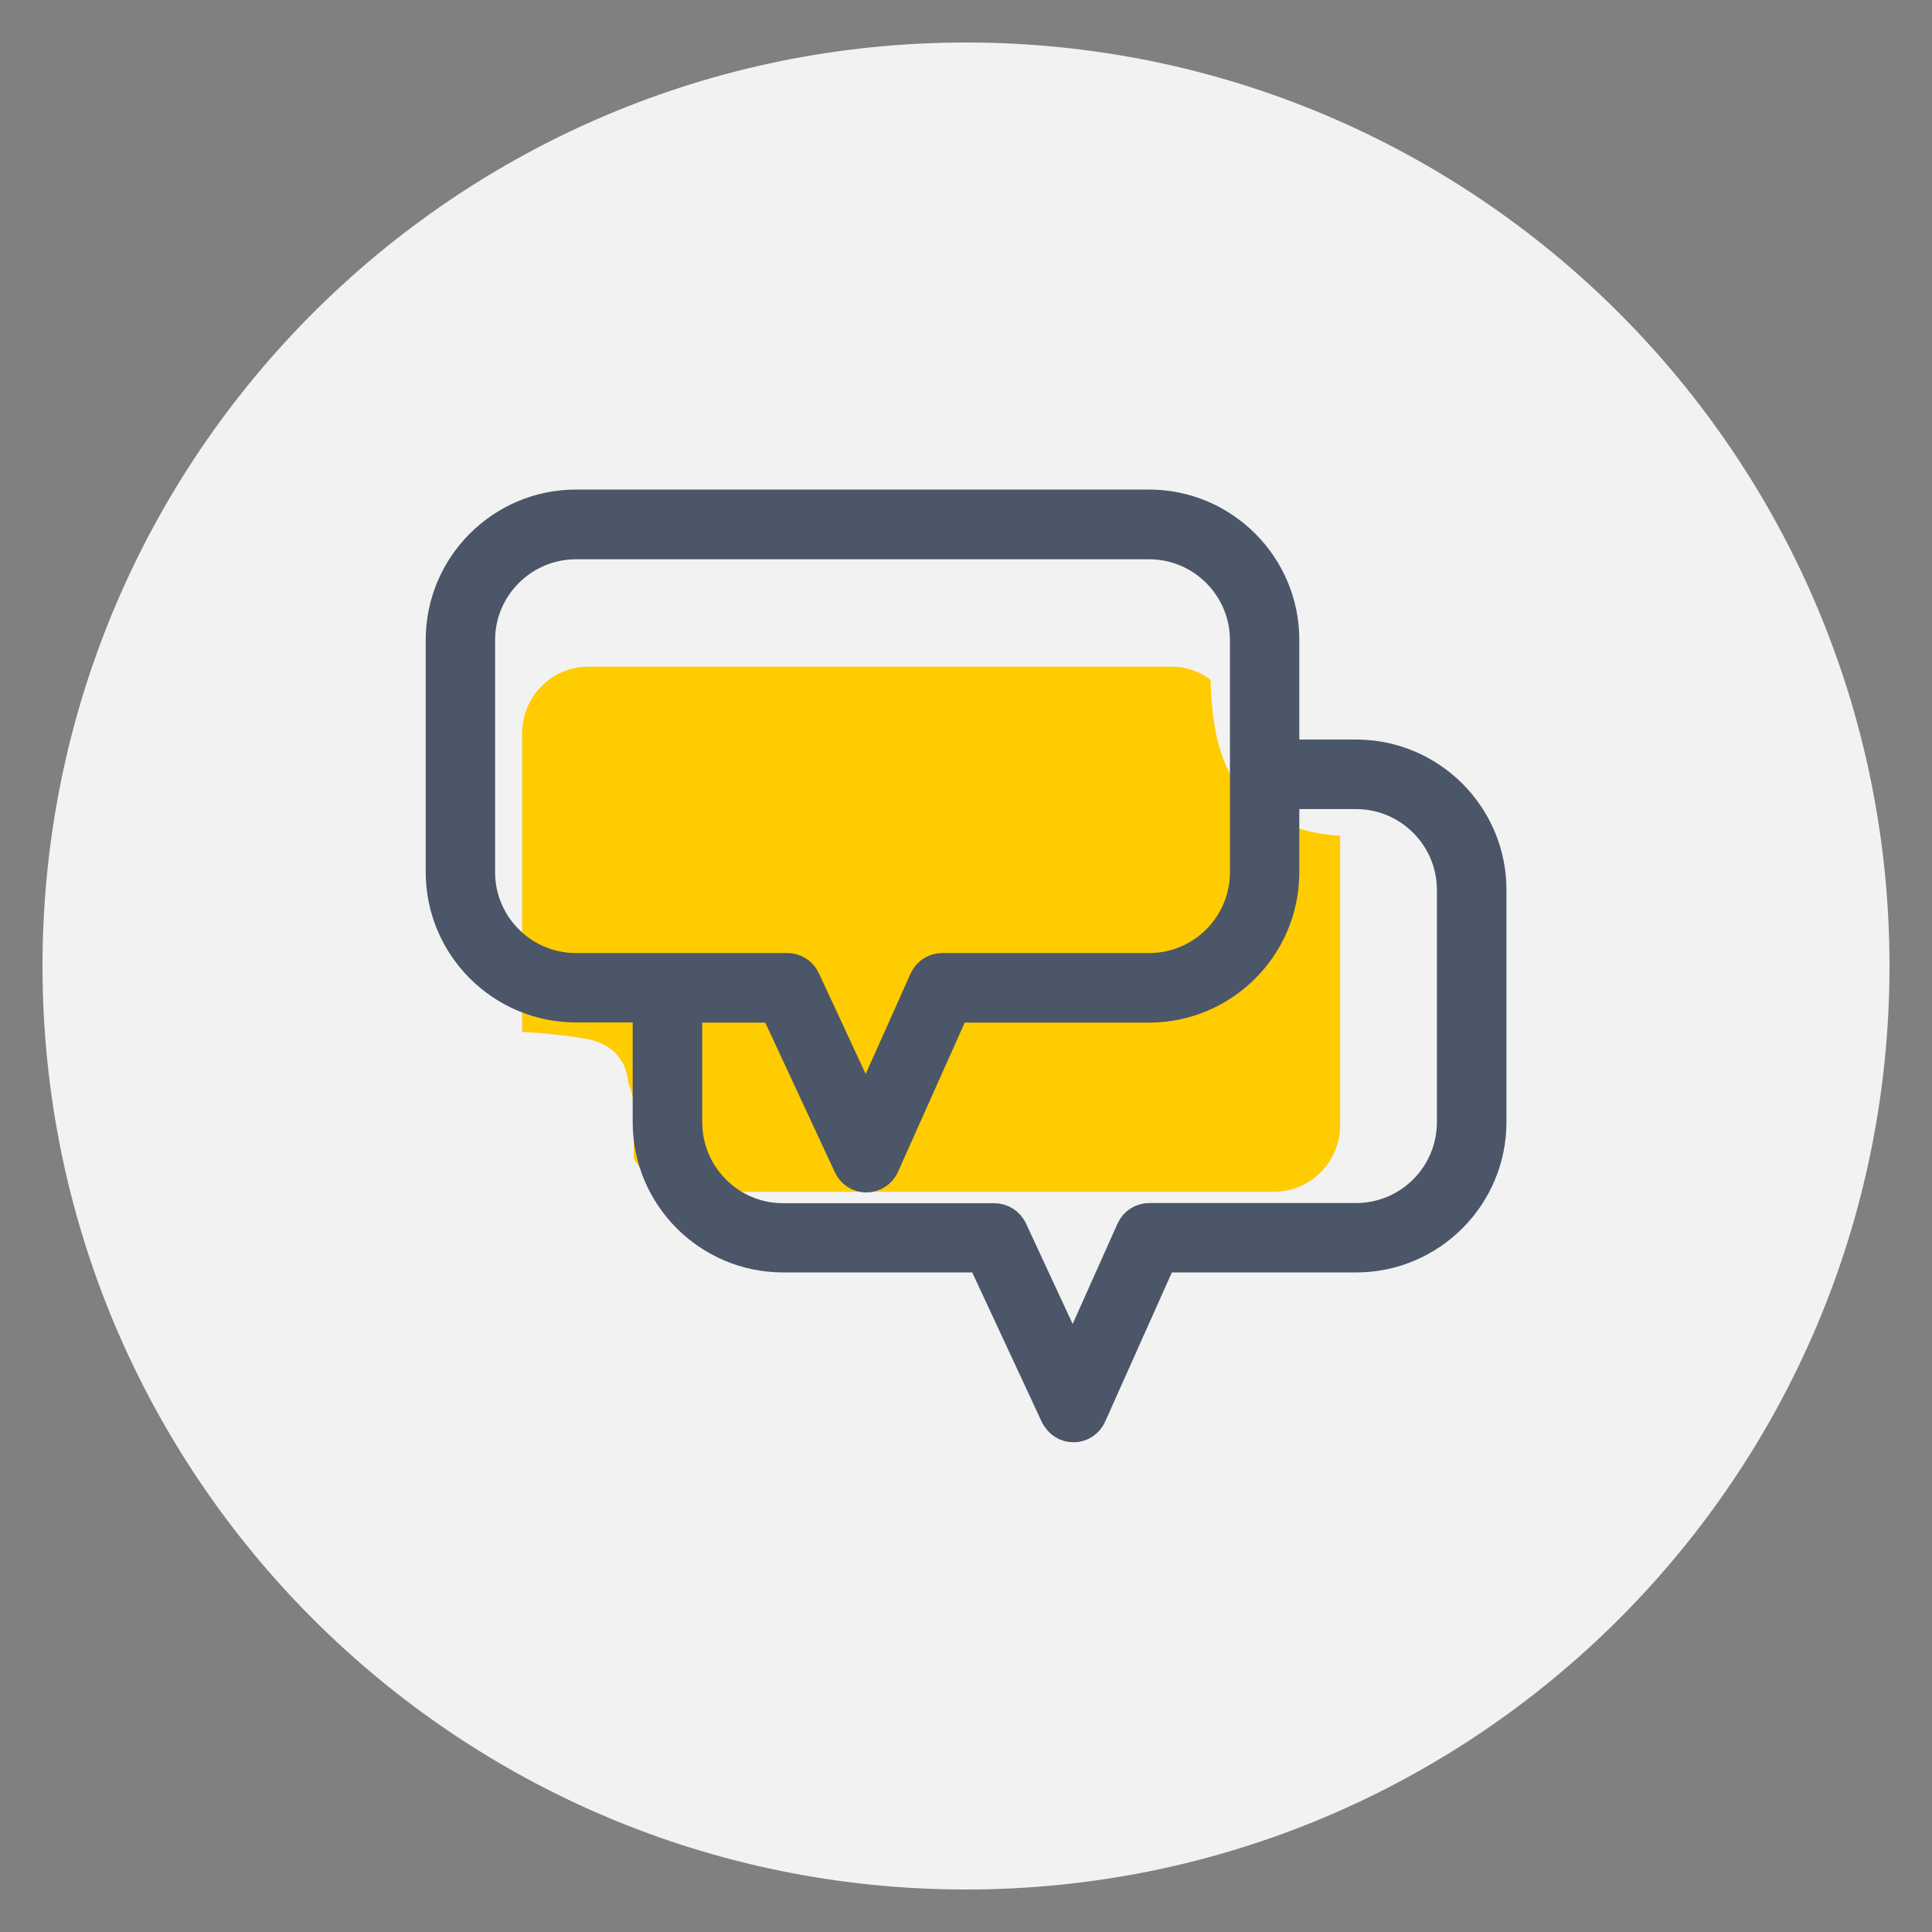<svg xmlns="http://www.w3.org/2000/svg" id="Layer_1" data-name="Layer 1" viewBox="0 0 115 115"><rect x="0" y="0" width="115" height="115" fill="#808080" stroke="none"/><defs><style>      .cls-1 {        fill: #f2f2f2;      }      .cls-2 {        fill: #ffcc02;      }      .cls-3 {        fill: #4b5668;        stroke: #4b5668;        stroke-linecap: round;        stroke-linejoin: round;        stroke-width: 2.54px;      }    </style></defs><path class="cls-1" d="M112.47,57.5c0,30.36-24.61,54.97-54.97,54.97S2.53,87.86,2.53,57.5,27.14,2.53,57.5,2.53s54.97,24.61,54.97,54.97Z"></path><path class="cls-2" d="M73.15,45.94c-.85-1.7-1.03-3.6-1.1-5.49-.66-.49-1.47-.77-2.35-.77H35.04c-2.19,0-3.96,1.77-3.96,3.96v17.78c1.28,.07,2.56,.2,3.84,.42,1.63,.29,2.39,1.39,2.48,2.63,.2,.43,.32,.92,.32,1.5v2.98c.68,1.19,1.96,1.99,3.43,1.99h34.66c2.19,0,3.96-1.77,3.96-3.96v-17.23c-2.7-.18-5.33-1.21-6.62-3.8Z"></path><path class="cls-3" d="M63.17,84.12l-4.49-9.65h-12.07c-4.23,0-7.68-3.44-7.68-7.68v-7.2h-4.64c-4.23,0-7.68-3.44-7.68-7.68v-13.82c0-4.23,3.44-7.68,7.68-7.68h34.1c4.23,0,7.68,3.44,7.68,7.68v7.2h4.65c4.23,0,7.68,3.44,7.68,7.68v13.82c0,4.23-3.44,7.68-7.68,7.68h-11.79l-4.31,9.64c-.13,.29-.41,.47-.72,.47h0c-.31,0-.59-.18-.72-.46Zm-28.88-26.12h12.58c.31,0,.59,.18,.72,.46l3.96,8.53,3.81-8.52c.13-.29,.41-.47,.73-.47h12.31c3.36,0,6.08-2.73,6.08-6.08v-13.82c0-3.35-2.73-6.08-6.08-6.08H34.29c-3.36,0-6.09,2.73-6.09,6.08v13.82c0,3.35,2.73,6.08,6.09,6.08Zm25.62,15.34l3.96,8.53,3.81-8.52c.13-.29,.41-.47,.73-.47h12.31c3.36,0,6.08-2.73,6.08-6.09v-13.82c0-3.35-2.73-6.08-6.08-6.08h-4.65v5.03c0,4.23-3.44,7.68-7.68,7.68h-11.79l-4.31,9.64c-.13,.28-.41,.47-.72,.47h0c-.31,0-.59-.18-.72-.46l-4.49-9.65h-5.83v7.2c0,3.36,2.73,6.09,6.08,6.09h12.58c.31,0,.59,.18,.72,.46Z"></path></svg>